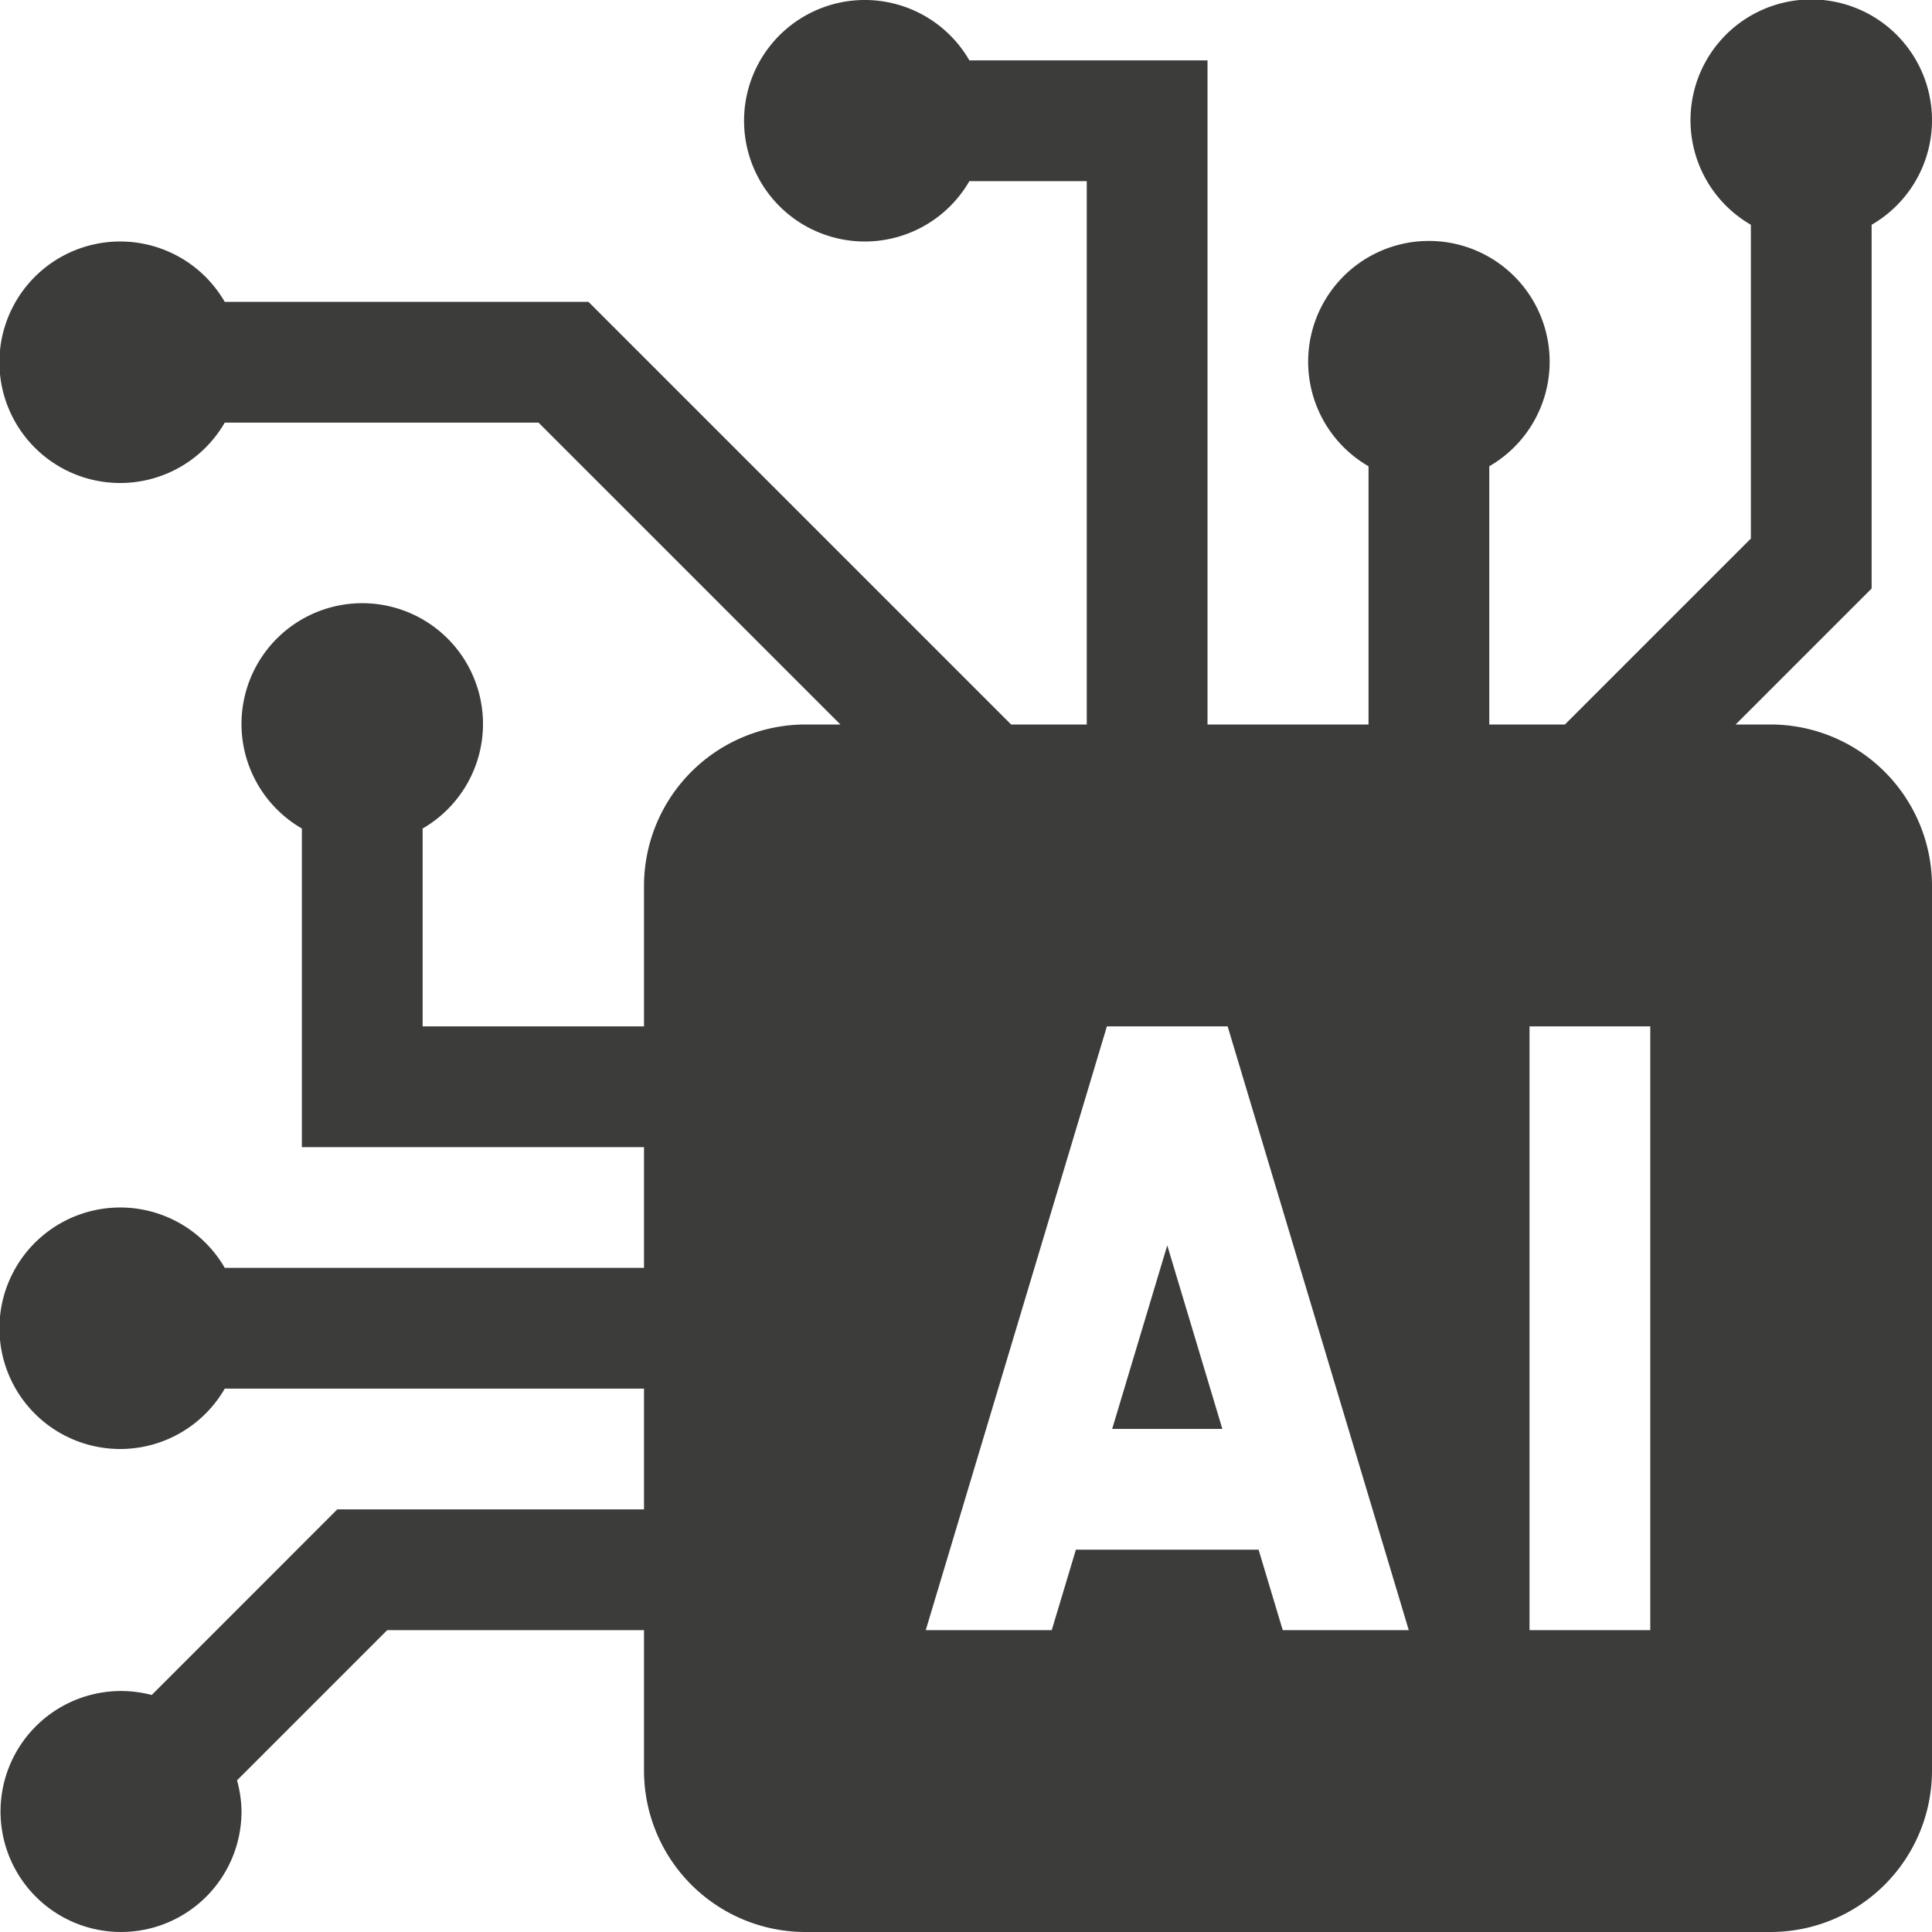 <svg xmlns="http://www.w3.org/2000/svg" width="80" height="80" viewBox="0 0 80 80"><g transform="translate(-10 -10)"><path d="M56.053,69.168h4.562l-2.281-7.6Z" fill="#3c3c3b"/><path d="M83.334,40H81.869L87.5,34.369V19.307a5,5,0,1,0-5,0V32.3L74.8,40H71.668V29.307a5,5,0,1,0-5,0V40H60V12.5H50.14a5,5,0,1,0,0,5H55V40H51.869l-17.5-17.5H19.306a5,5,0,1,0,0,5H32.3L44.8,40H43.334a6.688,6.688,0,0,0-6.667,6.667V52.5H27.5V44.307a5,5,0,1,0-5,0V57.5H36.667v5H19.307a5,5,0,1,0,0,5h17.36v5h-12.7l-7.685,7.686A4.989,4.989,0,1,0,20,85a4.91,4.91,0,0,0-.186-1.279l6.22-6.221H36.667v5.834A6.686,6.686,0,0,0,43.334,90h40A6.686,6.686,0,0,0,90,83.334V46.667A6.687,6.687,0,0,0,83.334,40ZM63.115,77.5l-1-3.332H54.551l-1,3.332H48.334l7.5-25h5l7.5,25Zm15.219,0h-5v-25h5Z" fill="#3c3c3b"/></g></svg>
